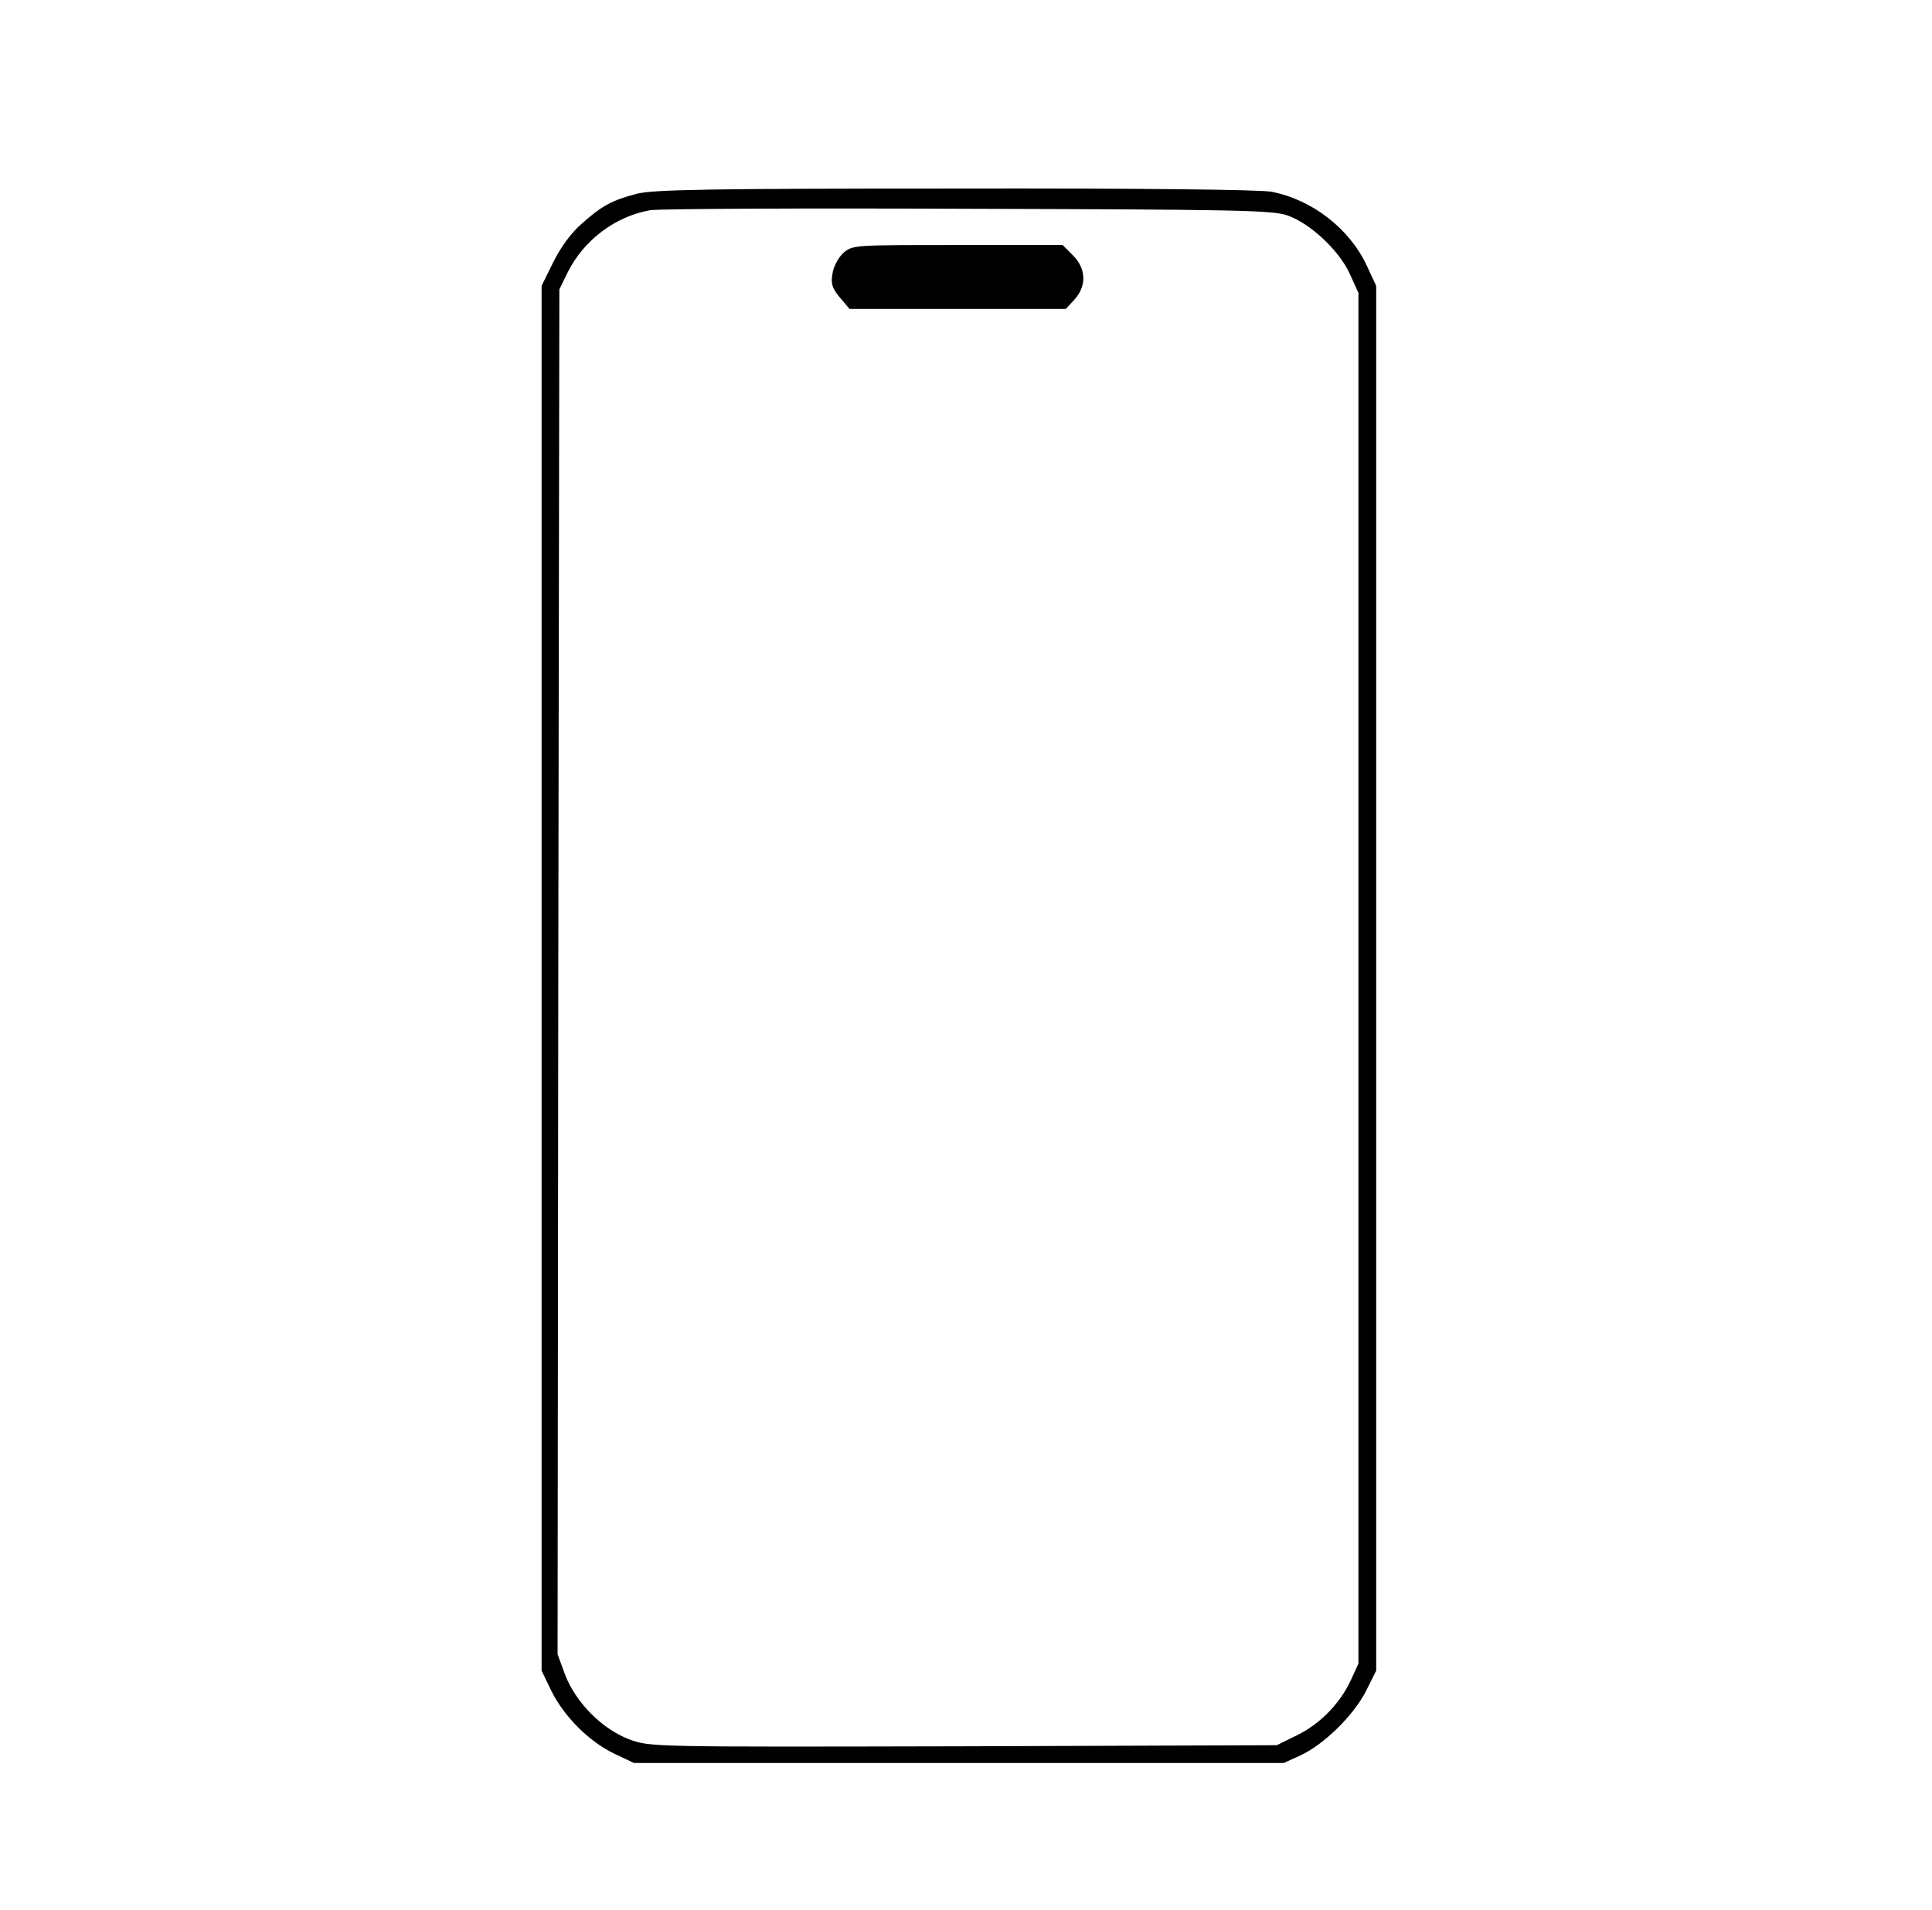<?xml version="1.0" standalone="no"?>
<!DOCTYPE svg PUBLIC "-//W3C//DTD SVG 20010904//EN"
 "http://www.w3.org/TR/2001/REC-SVG-20010904/DTD/svg10.dtd">
<svg version="1.0" xmlns="http://www.w3.org/2000/svg"
 width="544pt" height="538pt" viewBox="0 0 544 538"
 preserveAspectRatio="xMidYMid meet">

<g transform="translate(0,538) scale(0.1,-0.1)"
fill="#000000" stroke="none">
<path d="M1792 4834 c-69 -18 -98 -34 -154 -84 -30 -26 -59 -66 -80 -108 l-33
-67 0 -1950 0 -1950 28 -58 c36 -72 106 -142 177 -176 l55 -26 915 0 915 0 48
22 c66 31 148 112 183 180 l29 58 0 1950 0 1950 -27 58 c-49 104 -154 185
-268 207 -33 6 -371 10 -894 9 -693 0 -850 -3 -894 -15z m1831 -60 c64 -21
148 -99 178 -166 l24 -53 0 -1930 0 -1930 -21 -46 c-31 -67 -87 -124 -152
-156 l-57 -28 -882 -3 c-880 -2 -881 -2 -940 19 -77 29 -152 104 -182 183
l-21 57 2 1922 3 1922 24 49 c45 90 134 157 232 174 22 4 424 6 892 4 742 -2
858 -4 900 -18z"/>
<path d="M2375 4668 c-15 -14 -28 -38 -31 -59 -5 -28 -1 -41 21 -67 l27 -32
304 0 305 0 24 26 c35 38 34 87 -4 125 l-29 29 -296 0 c-291 0 -295 0 -321
-22z"/>
</g>
</svg>
